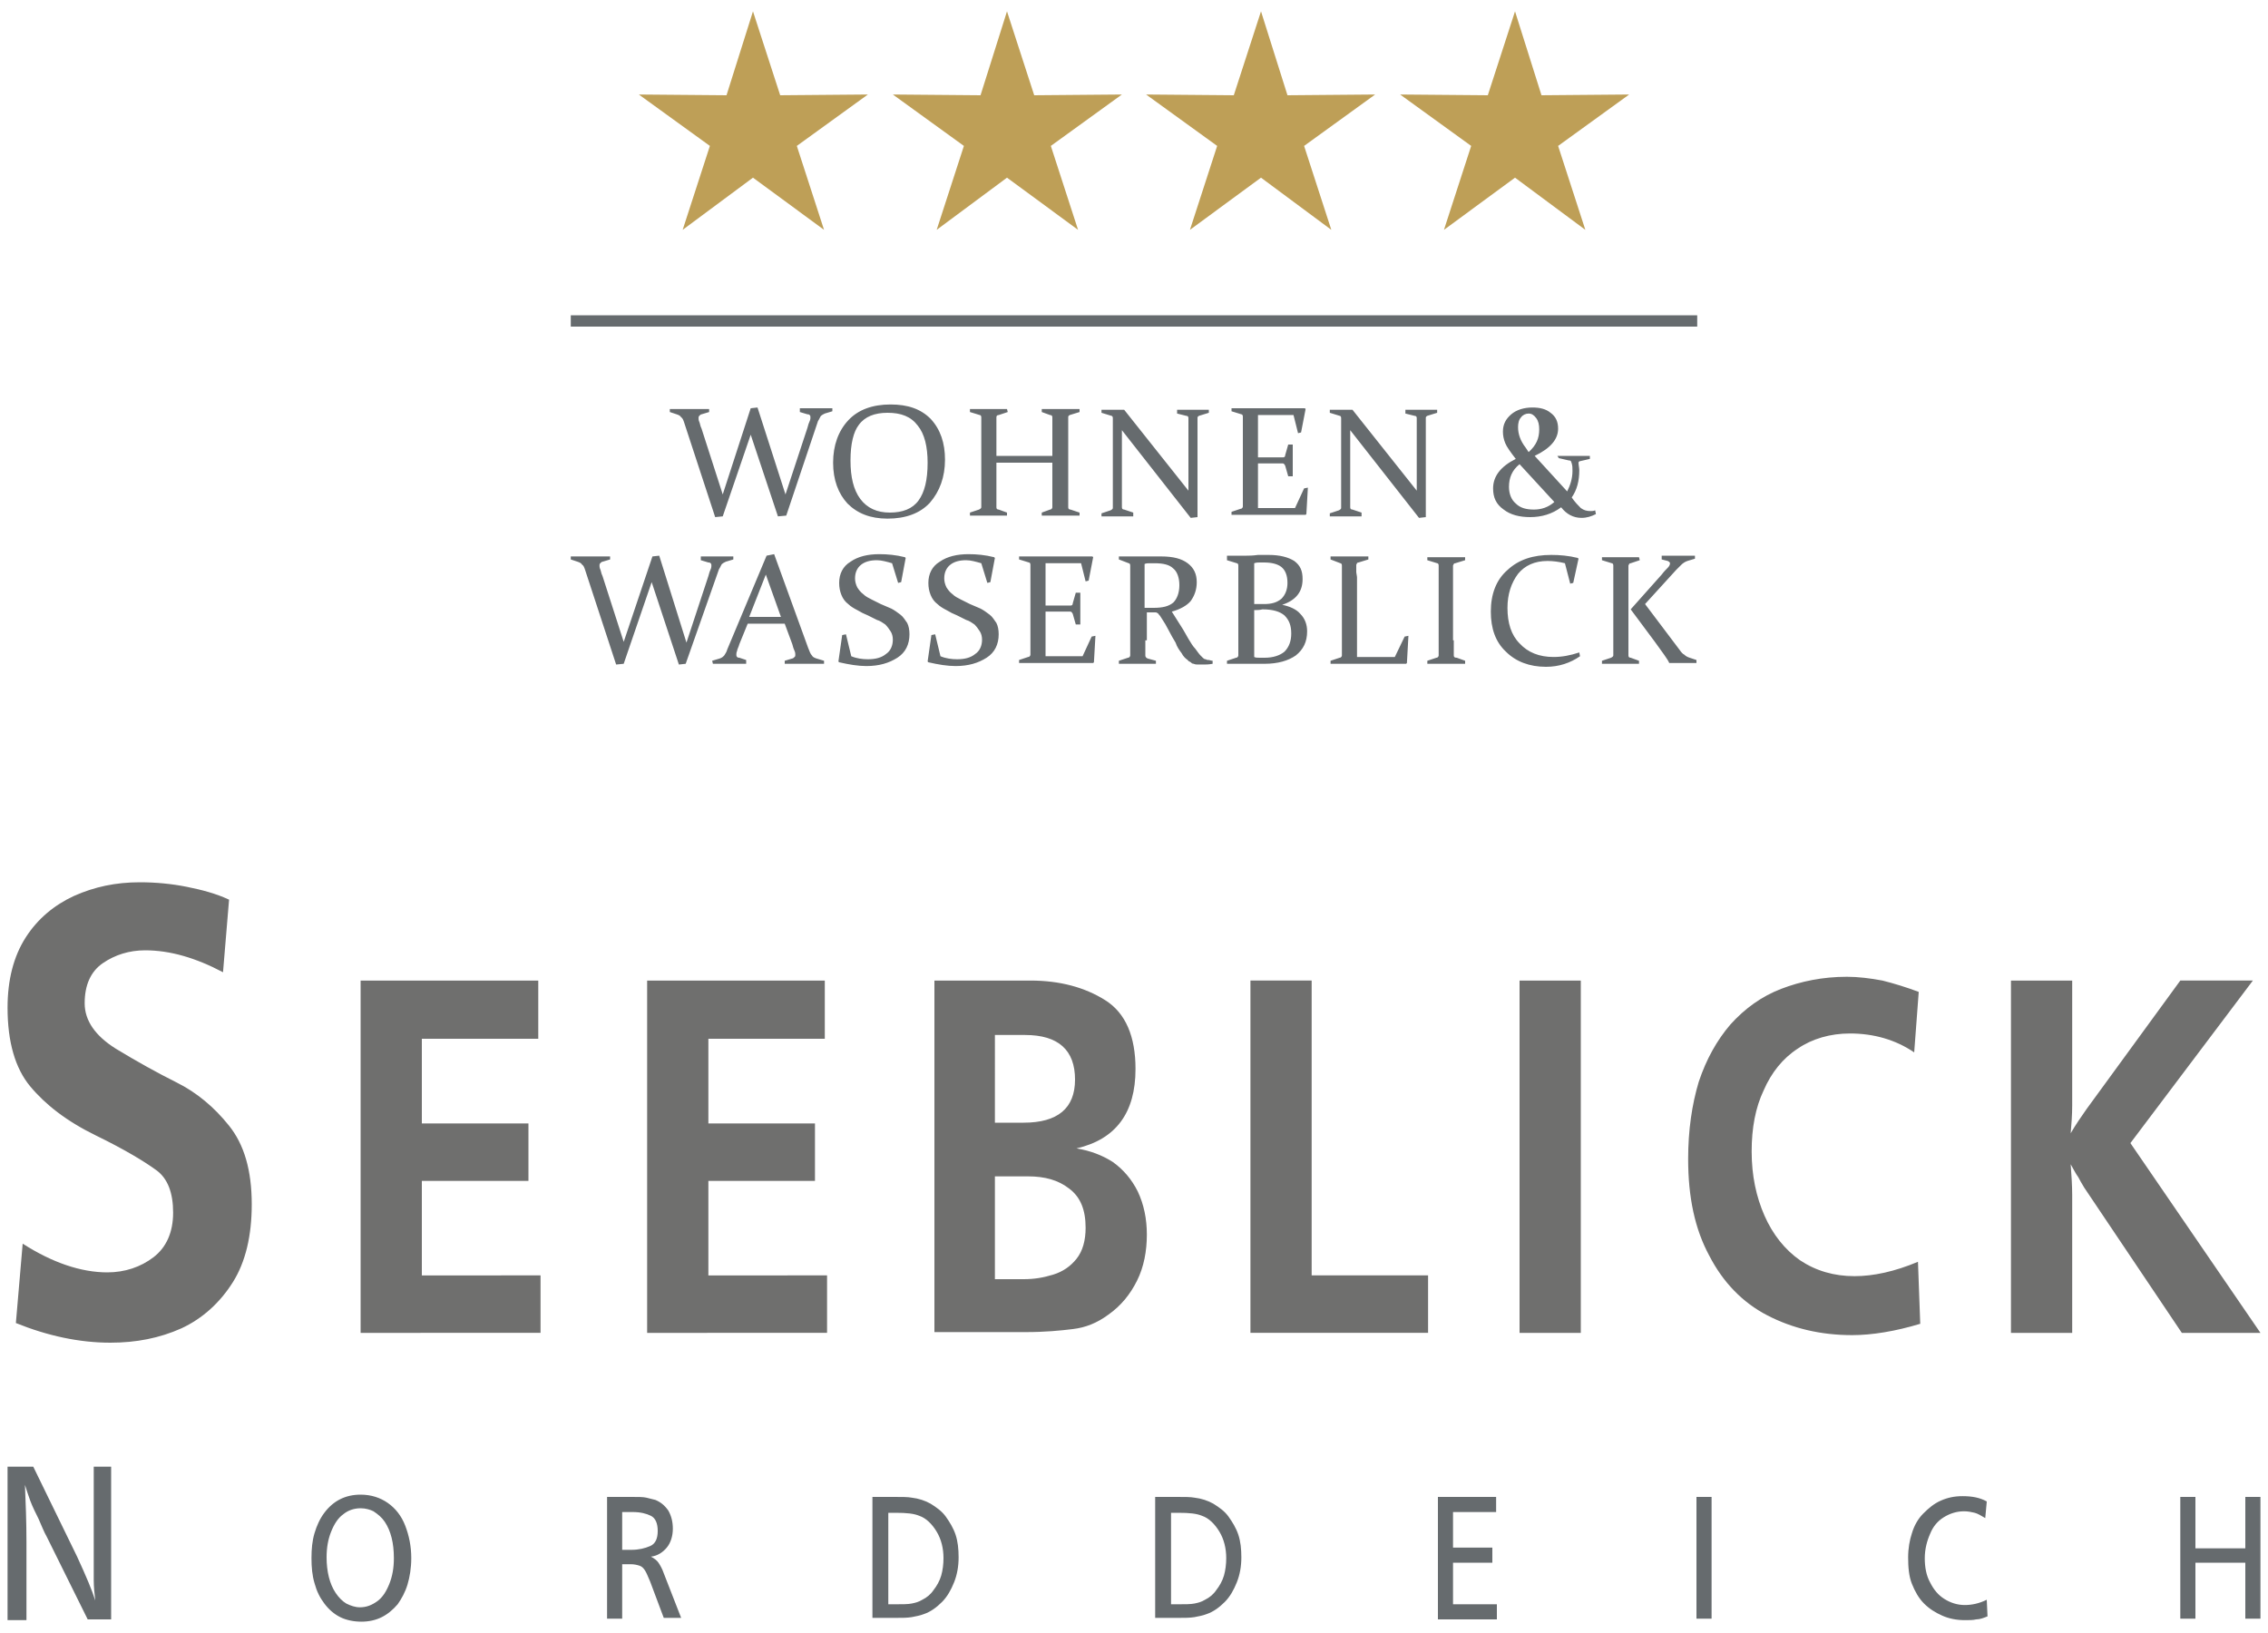 <?xml version="1.0" encoding="utf-8"?>
<!-- Generator: Adobe Illustrator 23.0.1, SVG Export Plug-In . SVG Version: 6.00 Build 0)  -->
<svg version="1.1" id="Ebene_1" xmlns="http://www.w3.org/2000/svg" xmlns:xlink="http://www.w3.org/1999/xlink" x="0px" y="0px"
	 width="300px" height="216px" viewBox="0 0 300 216" style="enable-background:new 0 0 300 216;" xml:space="preserve">
<style type="text/css">
	.st0{fill:#6F6F6E;}
	.st1{fill:#666B6E;}
	.st2{fill-rule:evenodd;clip-rule:evenodd;fill:#BE9F57;}
	.st3{fill-rule:evenodd;clip-rule:evenodd;fill:#666B6E;}
</style>
<g>
	<path class="st0" d="M2.1,175l0.9-10.5c3.9,2.5,7.7,3.8,11.2,3.8c2.3,0,4.4-0.7,6.1-2c1.7-1.3,2.6-3.3,2.6-5.9
		c0-2.6-0.7-4.5-2.2-5.6c-1.5-1.1-4.1-2.7-8-4.6c-3.9-1.9-6.7-4.1-8.7-6.5C2,141.3,1,137.8,1,133.3c0-3.7,0.8-6.8,2.4-9.3
		c1.6-2.5,3.8-4.3,6.4-5.5c2.7-1.2,5.5-1.8,8.7-1.8c2.1,0,4.2,0.2,6.2,0.6c2,0.4,3.9,0.9,5.6,1.7l-0.8,9.6c-3.6-1.9-7-2.9-10.3-2.9
		c-2.1,0-4,0.6-5.6,1.7c-1.6,1.1-2.4,2.9-2.4,5.3c0,2.3,1.4,4.3,4.1,6c2.8,1.7,5.5,3.2,8.1,4.5c2.6,1.3,4.9,3.2,6.9,5.7
		c2,2.5,3,5.9,3,10.4c0,4.1-0.8,7.6-2.5,10.3c-1.7,2.7-4,4.8-6.8,6.1c-2.9,1.3-6,1.9-9.4,1.9C10.5,177.6,6.3,176.7,2.1,175L2.1,175z
		 M71.5,168.7v7.6H47.7v-46.6h23.5v7.7H55.8v11.2h14.1v7.6H55.8v12.5H71.5L71.5,168.7z M109.4,168.7v7.6H85.6v-46.6h23.5v7.7H93.7
		v11.2h14.1v7.6H93.7v12.5H109.4L109.4,168.7z M123.6,176.3v-46.6h12.7c3.9,0,7.2,0.9,9.9,2.6c2.7,1.7,4,4.8,4,9.1
		c0,5.8-2.6,9.3-7.8,10.5c1.8,0.3,3.4,0.9,4.8,1.8c1.4,1,2.5,2.3,3.3,3.9c0.8,1.7,1.2,3.6,1.2,5.7c0,2.2-0.4,4.3-1.3,6.1
		c-0.9,1.8-2.1,3.3-3.8,4.5c-1.5,1.1-3,1.7-4.7,1.9c-1.6,0.2-3.7,0.4-6.2,0.4H123.6L123.6,176.3z M131.6,169.2h3.8
		c1.4,0,2.6-0.2,3.9-0.6c1.3-0.4,2.3-1.1,3.1-2.1c0.8-1,1.2-2.4,1.2-4.1c0-2.4-0.7-4.1-2.2-5.2c-1.4-1.1-3.2-1.6-5.4-1.6h-4.4V169.2
		L131.6,169.2z M131.6,148.5h3.8c4.5,0,6.8-1.9,6.8-5.7c0-3.9-2.2-5.9-6.6-5.9h-4V148.5L131.6,148.5z M188.9,168.7v7.6h-23.5v-46.6
		h8.1v39H188.9L188.9,168.7z M209,176.3H201v-46.6h8.1V176.3L209,176.3z M253.7,166.9l0.3,8.2c-3.3,1-6.4,1.5-9,1.5
		c-4.2,0-7.9-0.9-11.2-2.6c-3.3-1.7-5.9-4.4-7.7-7.9c-1.9-3.5-2.8-7.7-2.8-12.8c0-3.8,0.5-7.2,1.4-10.2c1-3,2.4-5.5,4.2-7.6
		c1.9-2.1,4.1-3.7,6.7-4.7c2.6-1,5.5-1.6,8.7-1.6c1.5,0,3.1,0.2,4.7,0.5c1.6,0.4,3.2,0.9,4.8,1.5l-0.6,8c-2.5-1.7-5.4-2.5-8.5-2.5
		c-2.6,0-5,0.7-6.9,2c-2,1.3-3.5,3.2-4.5,5.5c-1.1,2.3-1.6,5-1.6,8.1c0,3.2,0.6,6,1.7,8.5c1.1,2.5,2.7,4.5,4.7,5.9
		c2.1,1.4,4.5,2.1,7.2,2.1C247.8,168.8,250.6,168.2,253.7,166.9L253.7,166.9z M299,176.3h-10.4l-12.9-19.2c-0.3-0.5-0.6-1-0.8-1.4
		c-0.3-0.4-0.6-1-1-1.7c0.1,1.4,0.2,2.8,0.2,4.1v18.2h-8.1v-46.6h8.1v16.5c0,1.3-0.1,2.5-0.2,3.7c0.7-1.2,1.4-2.2,2.1-3.2l12.4-17
		h9.6l-16.2,21.5L299,176.3L299,176.3z"/>
	<path class="st1" d="M14.7,194v20.2h-3.1l-5.4-10.9c-0.4-0.7-0.7-1.5-1.1-2.4c-0.4-0.8-0.8-1.6-1.1-2.4c-0.3-0.8-0.5-1.5-0.7-2.1
		c0.1,2.4,0.2,4.9,0.2,7.6v10.3H1V194h3.4l5.8,11.9c1.2,2.6,2,4.5,2.4,5.8c-0.1-0.9-0.2-1.8-0.2-2.7c0-0.4,0-0.9,0-1.6
		c0-0.7,0-1.3,0-1.9c0-0.6,0-1.2,0-1.8V194H14.7L14.7,194z M47.7,197.7c1.4,0,2.6,0.4,3.6,1.1c1,0.7,1.8,1.7,2.3,3
		c0.5,1.3,0.8,2.7,0.8,4.3c0,1.3-0.2,2.5-0.5,3.5c-0.3,1-0.8,1.9-1.3,2.6c-0.6,0.7-1.3,1.3-2.1,1.7c-0.8,0.4-1.7,0.6-2.7,0.6
		c-1,0-2-0.2-2.8-0.6c-0.8-0.4-1.5-1-2.1-1.8c-0.6-0.8-1-1.6-1.3-2.7c-0.3-1-0.4-2.1-0.4-3.3c0-1.2,0.1-2.3,0.4-3.3
		c0.3-1,0.7-1.9,1.3-2.7c0.6-0.8,1.3-1.4,2.1-1.8C45.8,197.9,46.7,197.7,47.7,197.7L47.7,197.7z M47.7,199.5c-0.9,0-1.7,0.3-2.3,0.8
		c-0.7,0.5-1.2,1.3-1.6,2.3c-0.4,1-0.6,2.1-0.6,3.4c0,0.9,0.1,1.8,0.3,2.6c0.2,0.8,0.5,1.5,0.9,2.1c0.4,0.6,0.9,1.1,1.4,1.4
		c0.6,0.3,1.2,0.5,1.8,0.5c0.9,0,1.6-0.3,2.3-0.8c0.7-0.5,1.2-1.3,1.6-2.3c0.4-1,0.6-2.1,0.6-3.4c0-1-0.1-1.9-0.3-2.7
		c-0.2-0.8-0.5-1.5-0.9-2.1c-0.4-0.6-0.9-1-1.5-1.4C49,199.7,48.4,199.5,47.7,199.5L47.7,199.5z M80.3,198h3.3c0.8,0,1.5,0,1.9,0.1
		c0.4,0.1,0.8,0.2,1.2,0.3c0.7,0.3,1.2,0.7,1.7,1.4c0.4,0.7,0.6,1.5,0.6,2.4c0,1-0.3,1.9-0.8,2.5c-0.5,0.6-1.2,1.1-2.1,1.2
		c0.4,0.2,0.8,0.5,1,0.8c0.2,0.3,0.5,0.8,0.7,1.4l2.3,5.9h-2.3l-1.8-4.8c-0.3-0.7-0.5-1.2-0.7-1.5c-0.2-0.3-0.4-0.5-0.7-0.6
		c-0.3-0.1-0.7-0.2-1.2-0.2h-1.1v7.2h-2V198L80.3,198z M82.3,200v5h1.2c1,0,1.8-0.2,2.5-0.5c0.7-0.3,1-1,1-2c0-1-0.3-1.7-0.9-2
		c-0.6-0.3-1.4-0.5-2.4-0.5H82.3L82.3,200z M115.5,198h2.8c1,0,1.8,0,2.3,0.1c0.9,0.1,1.8,0.4,2.5,0.8c0.8,0.5,1.5,1,2,1.7
		c0.5,0.7,1,1.5,1.3,2.4c0.3,0.9,0.4,1.9,0.4,3c0,1.2-0.2,2.3-0.6,3.3c-0.4,1-0.9,1.9-1.6,2.6c-0.7,0.7-1.5,1.3-2.4,1.6
		c-0.5,0.2-1.1,0.3-1.6,0.4c-0.6,0.1-1.3,0.1-2.1,0.1h-3.1V198L115.5,198z M117.5,200v12.2h1c0.9,0,1.6,0,2.1-0.1
		c0.5-0.1,0.9-0.2,1.4-0.5c0.6-0.3,1.1-0.7,1.5-1.3c0.4-0.5,0.8-1.2,1-1.9c0.2-0.7,0.3-1.5,0.3-2.3c0-1.3-0.3-2.5-0.9-3.5
		c-0.6-1-1.4-1.8-2.3-2.1c-0.7-0.3-1.7-0.4-3.1-0.4H117.5L117.5,200z M152.9,198h2.8c1,0,1.8,0,2.3,0.1c0.9,0.1,1.8,0.4,2.5,0.8
		c0.8,0.5,1.5,1,2,1.7c0.5,0.7,1,1.5,1.3,2.4c0.3,0.9,0.4,1.9,0.4,3c0,1.2-0.2,2.3-0.6,3.3c-0.4,1-0.9,1.9-1.6,2.6
		c-0.7,0.7-1.5,1.3-2.4,1.6c-0.5,0.2-1.1,0.3-1.6,0.4c-0.6,0.1-1.3,0.1-2.1,0.1h-3.1V198L152.9,198z M154.9,200v12.2h1
		c0.9,0,1.6,0,2.1-0.1c0.5-0.1,0.9-0.2,1.4-0.5c0.6-0.3,1.1-0.7,1.5-1.3c0.4-0.5,0.8-1.2,1-1.9c0.2-0.7,0.3-1.5,0.3-2.3
		c0-1.3-0.3-2.5-0.9-3.5c-0.6-1-1.4-1.8-2.3-2.1c-0.7-0.3-1.7-0.4-3.1-0.4H154.9L154.9,200z M197.9,198v2h-5.7v4.7h5.2v2h-5.2v5.5
		h5.8v2h-7.8V198H197.9L197.9,198z M226.4,198v16.1h-2V198H226.4L226.4,198z M262.8,198.6l-0.2,2.2c-0.5-0.3-1-0.6-1.4-0.7
		c-0.4-0.1-0.9-0.2-1.4-0.2c-1,0-1.9,0.3-2.7,0.8c-0.8,0.5-1.4,1.2-1.8,2.2c-0.4,0.9-0.7,2-0.7,3.2c0,1.2,0.2,2.3,0.7,3.2
		c0.5,1,1.1,1.7,1.9,2.2c0.8,0.5,1.7,0.8,2.7,0.8c0.9,0,1.9-0.2,2.9-0.7l0.1,2.2c-0.5,0.2-1,0.4-1.5,0.4c-0.4,0.1-0.9,0.1-1.5,0.1
		c-1.1,0-2.1-0.2-3-0.6c-0.9-0.4-1.7-0.9-2.4-1.6c-0.7-0.7-1.2-1.6-1.6-2.6c-0.4-1-0.5-2.2-0.5-3.5c0-1.2,0.2-2.3,0.5-3.2
		c0.3-1,0.8-1.9,1.5-2.6c0.7-0.7,1.4-1.3,2.3-1.7c0.9-0.4,1.8-0.6,2.9-0.6C260.9,197.9,261.9,198.1,262.8,198.6L262.8,198.6z
		 M299,198v16.1h-2v-7.4h-6.6v7.4h-2V198h2v6.8h6.6V198H299L299,198z"/>
	<path class="st1" d="M102.9,68.3l-3.6-10.8l-3.7,10.8l-1,0.1l-4.1-12.5c-0.1-0.3-0.2-0.6-0.4-0.7c-0.1-0.2-0.3-0.3-0.6-0.4
		l-0.9-0.3l0-0.4c0.7,0,1.5,0,2.4,0c0.8,0,1.7,0,2.8,0l0,0.4l-1,0.3c-0.1,0-0.2,0.1-0.3,0.2c-0.1,0.1-0.1,0.2-0.1,0.3
		c0,0.1,0,0.3,0.1,0.5c0.1,0.2,0.1,0.5,0.3,0.9l2.8,8.7L99.3,54l0.9-0.1l3.7,11.5l2.9-8.8c0.1-0.4,0.2-0.7,0.3-0.9
		c0.1-0.2,0.1-0.4,0.1-0.5c0-0.1,0-0.2-0.1-0.3c-0.1-0.1-0.2-0.1-0.3-0.1l-1-0.3l0-0.5c0.7,0,1.5,0,2.2,0c0.7,0,1.4,0,2.1,0l0,0.4
		l-1,0.3c-0.2,0.1-0.4,0.2-0.5,0.3c-0.1,0.1-0.2,0.4-0.4,0.7L104,68.2L102.9,68.3L102.9,68.3z M206,60.3c0.4,0,0.8,0,1.2,0
		c0.4,0,0.8,0,1.2,0c0.3,0,0.7,0,1,0c0.3,0,0.6,0,0.9,0l0,0.4l-1.3,0.3c-0.1,0-0.2,0.1-0.2,0.2c0,0.3,0.1,0.7,0.1,1
		c0,1.4-0.3,2.6-1,3.6c0.4,0.6,0.9,1.1,1.2,1.4c0.4,0.3,0.8,0.4,1.3,0.4c0.2,0,0.4,0,0.6-0.1l0.1,0.5c-0.6,0.3-1.2,0.5-1.9,0.5
		c-1.1,0-2-0.5-2.7-1.4c-1.2,0.9-2.6,1.3-4.1,1.3c-1.4,0-2.6-0.3-3.5-1c-1-0.7-1.4-1.6-1.4-2.8c0-1.6,1-2.9,3-3.9
		c-0.7-0.9-1.2-1.6-1.4-2.1c-0.2-0.5-0.3-1-0.3-1.5c0-1,0.4-1.7,1.1-2.3c0.7-0.6,1.7-0.9,2.8-0.9c1,0,1.8,0.2,2.4,0.7
		c0.7,0.5,1,1.2,1,2.1c0,1.4-1,2.6-3.1,3.6l4.3,4.7c0.4-0.8,0.7-1.7,0.7-2.7c0-0.4,0-0.7-0.1-1c0-0.1-0.1-0.2-0.1-0.3
		c-0.1-0.1-0.2-0.1-0.3-0.1l-1.3-0.3L206,60.3L206,60.3z M201,61.4c-1,0.8-1.4,1.8-1.4,3c0,0.9,0.3,1.7,0.9,2.2
		c0.6,0.6,1.4,0.8,2.4,0.8c1,0,1.9-0.3,2.7-1L201,61.4L201,61.4z M202.2,59.8c1-0.9,1.4-1.8,1.4-3c0-0.6-0.1-1.1-0.4-1.5
		c-0.3-0.4-0.6-0.6-1-0.6c-0.4,0-0.8,0.2-1,0.5c-0.3,0.3-0.4,0.8-0.4,1.3c0,0.9,0.3,1.8,1,2.7L202.2,59.8L202.2,59.8z M112.5,60.9
		c0,2.2,0.4,3.9,1.3,5.1c0.9,1.2,2.2,1.8,3.9,1.8c1.7,0,3-0.5,3.8-1.6c0.8-1.1,1.2-2.7,1.2-5c0-2.1-0.4-3.8-1.3-4.9
		c-0.9-1.2-2.2-1.7-4-1.7c-1.7,0-3,0.5-3.8,1.6C112.9,57.1,112.5,58.7,112.5,60.9L112.5,60.9z M125,60.8c0,2.3-0.7,4.2-2,5.7
		c-1.3,1.4-3.2,2.1-5.6,2.1c-2.3,0-4-0.7-5.3-2c-1.2-1.3-1.9-3.1-1.9-5.4c0-2.3,0.7-4.2,2-5.6c1.3-1.4,3.2-2.1,5.6-2.1
		c2.3,0,4,0.6,5.3,1.9C124.4,56.8,125,58.6,125,60.8L125,60.8z M131.8,61.2v3.9c0,0.8,0,1.5,0,2c0,0.2,0.1,0.3,0.3,0.3l1.1,0.4
		l0,0.4c-0.8,0-1.6,0-2.4,0c-0.8,0-1.6,0-2.5,0l0-0.4l1.2-0.4c0.2-0.1,0.3-0.2,0.3-0.3c0-0.5,0-1.2,0-2v-8.2c0-0.7,0-1.2,0-1.7
		c0-0.2-0.1-0.3-0.2-0.3l-1.3-0.4l0-0.4c0.9,0,1.7,0,2.5,0c0.8,0,1.6,0,2.4,0l0.1,0.4l-1.2,0.4c-0.2,0-0.3,0.1-0.3,0.3
		c0,0.5,0,1.1,0,1.7v3.4h7.4v-3.4c0-0.7,0-1.2,0-1.7c0-0.2-0.1-0.3-0.3-0.3l-1.1-0.4l0-0.4c0.8,0,1.6,0,2.5,0c0.8,0,1.6,0,2.5,0
		l0,0.4l-1.3,0.4c-0.2,0.1-0.2,0.2-0.2,0.3c0,0.4,0,1,0,1.7v8.2c0,0.8,0,1.5,0,2c0,0.2,0.1,0.3,0.3,0.3l1.2,0.4l0,0.4
		c-0.9,0-1.7,0-2.6,0c-0.8,0-1.6,0-2.4,0l0-0.4l1.1-0.4c0.2,0,0.3-0.2,0.3-0.3c0-0.5,0-1.2,0-2v-3.9H131.8L131.8,61.2z M148.4,56.9
		v8.2c0,0.8,0,1.5,0,2c0,0.2,0.1,0.3,0.3,0.3l1.2,0.4l0,0.5c-0.9,0-1.5,0-2.1,0c-0.5,0-1.2,0-2.1,0l0-0.4l1.2-0.4
		c0.2-0.1,0.3-0.2,0.3-0.3c0-0.5,0-1.2,0-2v-8.2c0-0.7,0-1.2,0-1.7c0-0.2-0.1-0.3-0.2-0.3l-1.3-0.4l0-0.4c0.9,0,1.6,0,2.1,0
		c0.3,0,0.6,0,0.9,0l8.5,10.7v-7.9c0-0.7,0-1.2,0-1.7c0-0.2-0.1-0.3-0.3-0.3l-1.2-0.3l0-0.5c0.9,0,1.6,0,2.1,0c0.5,0,1.2,0,2.1,0
		l0,0.4l-1.3,0.4c-0.2,0.1-0.2,0.2-0.2,0.3c0,0.4,0,1,0,1.7v11.4l-0.9,0.1L148.4,56.9L148.4,56.9z M165.3,54h2.5c1.5,0,3.1,0,4.8,0
		l0.1,0.1l-0.6,3.1l-0.4,0.1l-0.6-2.4h-4.7v5.6h0.9c0.7,0,1.5,0,2.4,0c0.2,0,0.3-0.1,0.3-0.3l0.4-1.4l0.6,0c0,0.9,0,1.6,0,2.1
		c0,0.4,0,1.1,0,2.1l-0.6,0l-0.4-1.4c-0.1-0.2-0.2-0.3-0.3-0.3c-0.9,0-1.7,0-2.4,0h-0.9v3.7c0,0.8,0,1.5,0,2.2h4.9l1.2-2.6l0.5-0.1
		l-0.2,3.5l-0.1,0.1c-1.8,0-3.4,0-4.9,0h-2.4c-0.8,0-1.7,0-2.5,0l0-0.4l1.2-0.4c0.2,0,0.3-0.2,0.3-0.3c0-0.3,0-0.6,0-0.9
		c0-0.3,0-0.7,0-1.1v-8.2c0-0.3,0-0.7,0-0.9c0-0.3,0-0.5,0-0.8c0-0.2-0.1-0.3-0.2-0.3l-1.3-0.4l0-0.4C163.6,54,164.5,54,165.3,54
		L165.3,54z M178.6,56.9v8.2c0,0.8,0,1.5,0,2c0,0.2,0.1,0.3,0.3,0.3l1.2,0.4l0,0.5c-0.9,0-1.5,0-2.1,0c-0.5,0-1.2,0-2.1,0l0-0.4
		l1.2-0.4c0.2-0.1,0.3-0.2,0.3-0.3c0-0.5,0-1.2,0-2v-8.2c0-0.7,0-1.2,0-1.7c0-0.2-0.1-0.3-0.2-0.3l-1.3-0.4l0-0.4c0.9,0,1.6,0,2.1,0
		c0.3,0,0.6,0,0.9,0l8.5,10.7v-7.9c0-0.7,0-1.2,0-1.7c0-0.2-0.1-0.3-0.3-0.3l-1.2-0.3l0-0.5c0.9,0,1.6,0,2.1,0c0.5,0,1.2,0,2.1,0
		l0,0.4l-1.3,0.4c-0.2,0.1-0.2,0.2-0.2,0.3c0,0.4,0,1,0,1.7v11.4l-0.9,0.1L178.6,56.9L178.6,56.9z M89.8,87.9L86.2,77l-3.7,10.8
		l-1,0.1l-4.1-12.5c-0.1-0.3-0.2-0.6-0.4-0.7c-0.1-0.2-0.3-0.3-0.6-0.4L75.5,74l0-0.4c0.7,0,1.5,0,2.4,0c0.8,0,1.7,0,2.8,0l0,0.4
		l-1,0.3c-0.1,0-0.2,0.1-0.3,0.2c-0.1,0.1-0.1,0.2-0.1,0.3c0,0.1,0,0.3,0.1,0.5c0.1,0.2,0.1,0.5,0.3,0.9l2.8,8.7l3.8-11.3l0.9-0.1
		L90.8,85l2.9-8.8c0.1-0.4,0.2-0.7,0.3-0.9c0.1-0.2,0.1-0.4,0.1-0.5c0-0.1,0-0.2-0.1-0.3c-0.1-0.1-0.2-0.1-0.3-0.1l-1-0.3l0-0.5
		c0.7,0,1.5,0,2.2,0c0.7,0,1.4,0,2.1,0l0,0.4l-1,0.3c-0.2,0.1-0.4,0.2-0.5,0.3c-0.1,0.1-0.2,0.4-0.4,0.7l-4.4,12.5L89.8,87.9
		L89.8,87.9z M102.4,73.3l4.5,12.4c0.2,0.5,0.3,0.8,0.5,1c0.1,0.2,0.3,0.3,0.6,0.4l1,0.3l0,0.4c-0.9,0-1.7,0-2.5,0
		c-0.8,0-1.7,0-2.7,0l0-0.4l1-0.3c0.1,0,0.2-0.1,0.3-0.2c0.1-0.1,0.1-0.1,0.1-0.3c0-0.1,0-0.3-0.1-0.5c-0.1-0.2-0.2-0.5-0.3-0.9
		l-1-2.7h-4.9l-1.1,2.7c-0.1,0.4-0.3,0.7-0.3,0.9c-0.1,0.2-0.1,0.4-0.1,0.5c0,0.1,0,0.2,0.1,0.3c0.1,0.1,0.2,0.1,0.3,0.1l0.9,0.3
		l0,0.5c-1,0-1.7,0-2.4,0c-0.6,0-1.3,0-2,0l-0.1-0.4l1-0.3c0.3-0.1,0.4-0.2,0.6-0.4c0.1-0.2,0.3-0.4,0.4-0.8l5.2-12.4L102.4,73.3
		L102.4,73.3z M99.1,81.6h4.2l-2-5.6L99.1,81.6L99.1,81.6z M118,74.5c-0.7-0.2-1.4-0.4-2-0.4c-0.9,0-1.6,0.2-2.1,0.6
		c-0.5,0.4-0.8,1-0.8,1.8c0,0.4,0.1,0.8,0.3,1.2c0.2,0.3,0.4,0.6,0.8,0.9c0.3,0.3,0.7,0.5,1.1,0.7c0.4,0.2,0.8,0.4,1.2,0.6
		c0.5,0.2,0.9,0.4,1.4,0.6c0.4,0.2,0.8,0.5,1.2,0.8c0.4,0.3,0.6,0.7,0.9,1.1c0.2,0.4,0.3,0.9,0.3,1.5c0,1.3-0.5,2.4-1.6,3.1
		c-1.1,0.7-2.4,1.1-4.1,1.1c-1.1,0-2.3-0.2-3.6-0.5l-0.1-0.1l0.5-3.5l0.5-0.1l0.7,2.9c0.7,0.3,1.5,0.4,2.2,0.4c1,0,1.8-0.2,2.4-0.7
		c0.6-0.4,0.9-1.1,0.9-1.9c0-0.4-0.1-0.8-0.3-1.1c-0.2-0.3-0.4-0.6-0.7-0.9c-0.3-0.2-0.7-0.5-1.1-0.6c-0.4-0.2-0.8-0.4-1.2-0.6
		c-0.5-0.2-0.9-0.4-1.4-0.7c-0.4-0.2-0.9-0.5-1.2-0.8c-0.4-0.3-0.7-0.7-0.9-1.2c-0.2-0.5-0.3-1-0.3-1.6c0-1.2,0.5-2.2,1.5-2.8
		c1-0.7,2.3-1,3.8-1c1.1,0,2.2,0.1,3.4,0.4l0.1,0.1l-0.6,3.2l-0.4,0.1L118,74.5L118,74.5z M129.8,74.5c-0.7-0.2-1.4-0.4-2-0.4
		c-0.9,0-1.6,0.2-2.1,0.6c-0.5,0.4-0.8,1-0.8,1.8c0,0.4,0.1,0.8,0.3,1.2c0.2,0.3,0.4,0.6,0.8,0.9c0.3,0.3,0.7,0.5,1.1,0.7
		c0.4,0.2,0.8,0.4,1.2,0.6c0.5,0.2,0.9,0.4,1.4,0.6c0.4,0.2,0.8,0.5,1.2,0.8c0.4,0.3,0.6,0.7,0.9,1.1c0.2,0.4,0.3,0.9,0.3,1.5
		c0,1.3-0.5,2.4-1.6,3.1c-1.1,0.7-2.4,1.1-4.1,1.1c-1.1,0-2.3-0.2-3.6-0.5l-0.1-0.1l0.5-3.5l0.5-0.1l0.7,2.9
		c0.7,0.3,1.5,0.4,2.2,0.4c1,0,1.8-0.2,2.4-0.7c0.6-0.4,0.9-1.1,0.9-1.9c0-0.4-0.1-0.8-0.3-1.1c-0.2-0.3-0.4-0.6-0.7-0.9
		c-0.3-0.2-0.7-0.5-1.1-0.6c-0.4-0.2-0.8-0.4-1.2-0.6c-0.5-0.2-0.9-0.4-1.4-0.7c-0.4-0.2-0.9-0.5-1.2-0.8c-0.4-0.3-0.7-0.7-0.9-1.2
		c-0.2-0.5-0.3-1-0.3-1.6c0-1.2,0.5-2.2,1.5-2.8c1-0.7,2.3-1,3.8-1c1.1,0,2.2,0.1,3.4,0.4l0.1,0.1l-0.6,3.2l-0.4,0.1L129.8,74.5
		L129.8,74.5z M137.2,73.6h2.5c1.5,0,3.1,0,4.8,0l0.1,0.1l-0.6,3.1l-0.4,0.1l-0.6-2.4h-4.7v5.6h0.9c0.7,0,1.5,0,2.4,0
		c0.2,0,0.3-0.1,0.3-0.3l0.4-1.4l0.6,0c0,0.9,0,1.6,0,2.1c0,0.4,0,1.1,0,2.1l-0.6,0l-0.4-1.4c-0.1-0.2-0.2-0.3-0.3-0.3
		c-0.9,0-1.7,0-2.4,0h-0.9v3.7c0,0.8,0,1.5,0,2.2h4.9l1.2-2.6l0.5-0.1l-0.2,3.5l-0.1,0.1c-1.8,0-3.4,0-4.9,0h-2.4
		c-0.8,0-1.7,0-2.5,0l0-0.4l1.2-0.4c0.2,0,0.3-0.2,0.3-0.3c0-0.3,0-0.6,0-0.9c0-0.3,0-0.7,0-1.1v-8.2c0-0.3,0-0.7,0-0.9
		c0-0.3,0-0.5,0-0.8c0-0.2-0.1-0.3-0.2-0.3l-1.3-0.4l0-0.4C135.5,73.6,136.3,73.6,137.2,73.6L137.2,73.6z M151.5,84.7
		c0,0.4,0,0.8,0,1.1c0,0.3,0,0.6,0,0.9c0,0.2,0.1,0.3,0.3,0.4l1.1,0.3l0,0.4c-0.8,0-1.6,0-2.4,0c-0.8,0-1.7,0-2.5,0l0-0.4l1.2-0.4
		c0.2,0,0.3-0.2,0.3-0.3c0-0.3,0-0.6,0-0.9c0-0.3,0-0.7,0-1.1v-8.2c0-0.3,0-0.7,0-0.9c0-0.3,0-0.5,0-0.8c0-0.2-0.1-0.3-0.2-0.3
		L148,74l0-0.4c0.9,0,1.7,0,2.6,0c0.2,0,0.4,0,0.6,0c0.3,0,0.6,0,0.9,0c0.4,0,0.7,0,0.9,0c0.2,0,0.4,0,0.6,0c1.6,0,2.7,0.3,3.5,0.9
		c0.8,0.6,1.2,1.4,1.2,2.5c0,1-0.3,1.8-0.8,2.5c-0.5,0.6-1.4,1.1-2.5,1.4c0.4,0.6,0.8,1.3,1.2,1.9c0.4,0.6,0.7,1.2,1,1.7
		c0.3,0.5,0.6,1,0.9,1.3c0.3,0.4,0.5,0.7,0.7,0.9c0.1,0.1,0.2,0.2,0.3,0.3c0.1,0.1,0.2,0.2,0.4,0.2c0.1,0.1,0.3,0.1,0.4,0.1
		c0.1,0,0.3,0.1,0.5,0.1l0,0.4c-0.5,0.1-0.9,0.1-1.2,0.1c-0.3,0-0.5,0-0.7,0c-0.2,0-0.4,0-0.6-0.1c-0.2,0-0.3-0.1-0.4-0.2
		c-0.1-0.1-0.3-0.1-0.4-0.3c-0.3-0.2-0.6-0.5-0.8-0.9c-0.3-0.4-0.6-0.8-0.8-1.4c-0.3-0.5-0.6-1-0.9-1.6c-0.3-0.6-0.6-1.1-1-1.7
		c-0.1-0.2-0.2-0.3-0.3-0.4c-0.1-0.1-0.1-0.2-0.2-0.2c-0.1-0.1-0.2-0.1-0.3-0.1c-0.1,0-0.3,0-0.4,0l-0.7,0V84.7L151.5,84.7z
		 M151.5,80.4c0.4,0,0.8,0,1.1,0c1.2,0,2-0.2,2.6-0.7c0.5-0.5,0.8-1.3,0.8-2.3c0-1-0.3-1.8-0.8-2.2c-0.5-0.5-1.3-0.7-2.5-0.7
		c-0.2,0-0.4,0-0.6,0c-0.2,0-0.5,0-0.7,0.1V80.4L151.5,80.4z M162.3,73.5c0.9,0,1.7,0,2.6,0c0.3,0,0.8,0,1.5-0.1c0.7,0,1.2,0,1.4,0
		c1.5,0,2.6,0.3,3.4,0.8c0.8,0.6,1.1,1.3,1.1,2.4c0,1.7-0.9,2.8-2.7,3.4c1,0.2,1.9,0.6,2.4,1.2c0.6,0.6,0.9,1.4,0.9,2.3
		c0,1.4-0.5,2.4-1.5,3.2c-1,0.7-2.4,1.1-4.1,1.1c-0.3,0-0.7,0-1.1,0c-0.4,0-0.9,0-1.4,0c-0.8,0-1.7,0-2.5,0l0-0.4l1.2-0.4
		c0.2,0,0.3-0.2,0.3-0.3c0-0.3,0-0.6,0-0.9c0-0.3,0-0.7,0-1.1v-8.2c0-0.3,0-0.7,0-0.9c0-0.3,0-0.5,0-0.8c0-0.2-0.1-0.3-0.2-0.3
		l-1.3-0.4L162.3,73.5L162.3,73.5z M165.9,80.7v6.2c0.2,0.1,0.4,0.1,0.7,0.1c0.3,0,0.5,0,0.7,0c1.1,0,2-0.3,2.6-0.8
		c0.6-0.6,0.9-1.4,0.9-2.4c0-1.1-0.3-1.8-0.9-2.4c-0.6-0.5-1.5-0.8-2.9-0.8C166.6,80.7,166.2,80.7,165.9,80.7L165.9,80.7z
		 M165.9,79.9c0.4,0,0.8,0,1.3,0c1,0,1.7-0.2,2.3-0.7c0.5-0.5,0.8-1.2,0.8-2.1c0-1-0.3-1.7-0.8-2.1c-0.5-0.4-1.3-0.6-2.3-0.6
		c-0.2,0-0.4,0-0.6,0c-0.2,0-0.4,0-0.7,0.1V79.9L165.9,79.9z M179.5,76.4v8.3c0,0.8,0,1.5,0,2.2h5l1.3-2.7l0.5-0.1l-0.2,3.6
		l-0.1,0.1c-1.8,0-3.4,0-4.9,0h-2.6c-0.8,0-1.7,0-2.5,0l0-0.4l1.2-0.4c0.2,0,0.3-0.2,0.3-0.3c0-0.3,0-0.6,0-0.9c0-0.3,0-0.7,0-1.1
		v-8.2c0-0.3,0-0.7,0-0.9c0-0.3,0-0.5,0-0.8c0-0.2-0.1-0.3-0.2-0.3L176,74l0-0.4c0.9,0,1.7,0,2.5,0c0.8,0,1.7,0,2.5,0l0,0.4
		l-1.3,0.4c-0.2,0-0.2,0.1-0.3,0.3c0,0.2,0,0.6,0,1C179.5,76.2,179.5,76.4,179.5,76.4L179.5,76.4z M192.3,84.7c0,0.4,0,0.8,0,1.1
		c0,0.3,0,0.6,0,0.9c0,0.2,0.1,0.3,0.4,0.3l1.1,0.4l0,0.4c-0.9,0-1.7,0-2.5,0c-0.8,0-1.7,0-2.5,0l0-0.4L190,87
		c0.2,0,0.3-0.2,0.3-0.3c0-0.3,0-0.6,0-0.9c0-0.3,0-0.7,0-1.1v-8.2c0-0.3,0-0.7,0-0.9c0-0.3,0-0.5,0-0.8c0-0.2-0.1-0.3-0.2-0.3
		l-1.3-0.4l0-0.4c0.9,0,1.7,0,2.5,0c0.8,0,1.7,0,2.5,0l0,0.4l-1.3,0.4c-0.2,0-0.2,0.1-0.3,0.3c0,0.2,0,0.5,0,0.8c0,0.3,0,0.6,0,0.9
		V84.7L192.3,84.7z M208.1,77.1l-0.4,0.1l-0.7-2.7c-0.8-0.2-1.6-0.3-2.3-0.3c-1.7,0-3,0.6-3.9,1.7c-0.9,1.2-1.4,2.7-1.4,4.5
		c0,2,0.5,3.6,1.6,4.7c1.1,1.2,2.6,1.8,4.5,1.8c1.1,0,2.2-0.2,3.4-0.6l0.1,0.5c-1.3,0.9-2.8,1.4-4.5,1.4c-2.2,0-4-0.7-5.3-2
		c-1.4-1.3-2-3.1-2-5.3c0-2.3,0.7-4.2,2.2-5.5c1.5-1.4,3.4-2,5.8-2c1.1,0,2.3,0.1,3.5,0.4l0.1,0.1L208.1,77.1L208.1,77.1z
		 M215.4,76.4v8.3c0,0.4,0,0.8,0,1.1c0,0.3,0,0.6,0,0.9c0,0.2,0.1,0.3,0.3,0.3l1.1,0.4l0,0.4c-0.8,0-1.6,0-2.4,0c-0.8,0-1.7,0-2.5,0
		l0-0.4l1.2-0.4c0.2-0.1,0.3-0.2,0.3-0.3c0-0.3,0-0.6,0-0.9c0-0.3,0-0.7,0-1.1v-8.2c0-0.3,0-0.7,0-0.9c0-0.3,0-0.5,0-0.8
		c0-0.2-0.1-0.3-0.2-0.3l-1.3-0.4l0-0.4c0.9,0,1.7,0,2.5,0c0.8,0,1.6,0,2.4,0l0.1,0.4l-1.2,0.4c-0.2,0-0.2,0.1-0.3,0.3
		c0,0.2,0,0.5,0,0.8C215.4,75.7,215.4,76,215.4,76.4L215.4,76.4z M215.7,80.6l4.1-4.6c0.3-0.4,0.6-0.7,0.8-0.9
		c0.2-0.2,0.3-0.4,0.3-0.6c0-0.1-0.1-0.2-0.3-0.3l-0.8-0.2l0-0.5c0.7,0,1.4,0,2.2,0c0.8,0,1.5,0,2.2,0l0,0.4l-1,0.3
		c-0.3,0.1-0.6,0.3-0.8,0.5c-0.2,0.2-0.5,0.5-0.7,0.7l-4.1,4.5l4.6,6.1c0.2,0.3,0.4,0.5,0.6,0.6c0.2,0.2,0.4,0.3,0.7,0.4l0.9,0.3
		l0,0.4c-0.6,0-1.3,0-2.2,0c-0.2,0-0.5,0-0.7,0c-0.2,0-0.5,0-0.7,0c-0.2-0.5-0.9-1.4-1.9-2.8L215.7,80.6L215.7,80.6z"/>
	<polygon class="st2" points="99.6,1.5 103.2,12.6 114.8,12.5 105.4,19.3 109,30.4 99.6,23.5 90.3,30.4 93.9,19.3 84.5,12.5 
		96.1,12.6 99.6,1.5 	"/>
	<polygon class="st2" points="133.2,1.5 136.8,12.6 148.4,12.5 139,19.3 142.6,30.4 133.2,23.5 123.9,30.4 127.5,19.3 118.1,12.5 
		129.7,12.6 133.2,1.5 	"/>
	<polygon class="st2" points="166.8,1.5 170.3,12.6 181.9,12.5 172.5,19.3 176.1,30.4 166.8,23.5 157.4,30.4 161,19.3 151.6,12.5 
		163.2,12.6 166.8,1.5 	"/>
	<polygon class="st2" points="200.4,1.5 203.9,12.6 215.5,12.5 206.1,19.3 209.7,30.4 200.4,23.5 191,30.4 194.6,19.3 185.2,12.5 
		196.8,12.6 200.4,1.5 	"/>
	<path class="st3" d="M75.5,41.7v1.5c49.7,0,99.3,0,149,0v-1.5C174.8,41.7,125.2,41.7,75.5,41.7L75.5,41.7z"/>
</g>
</svg>
